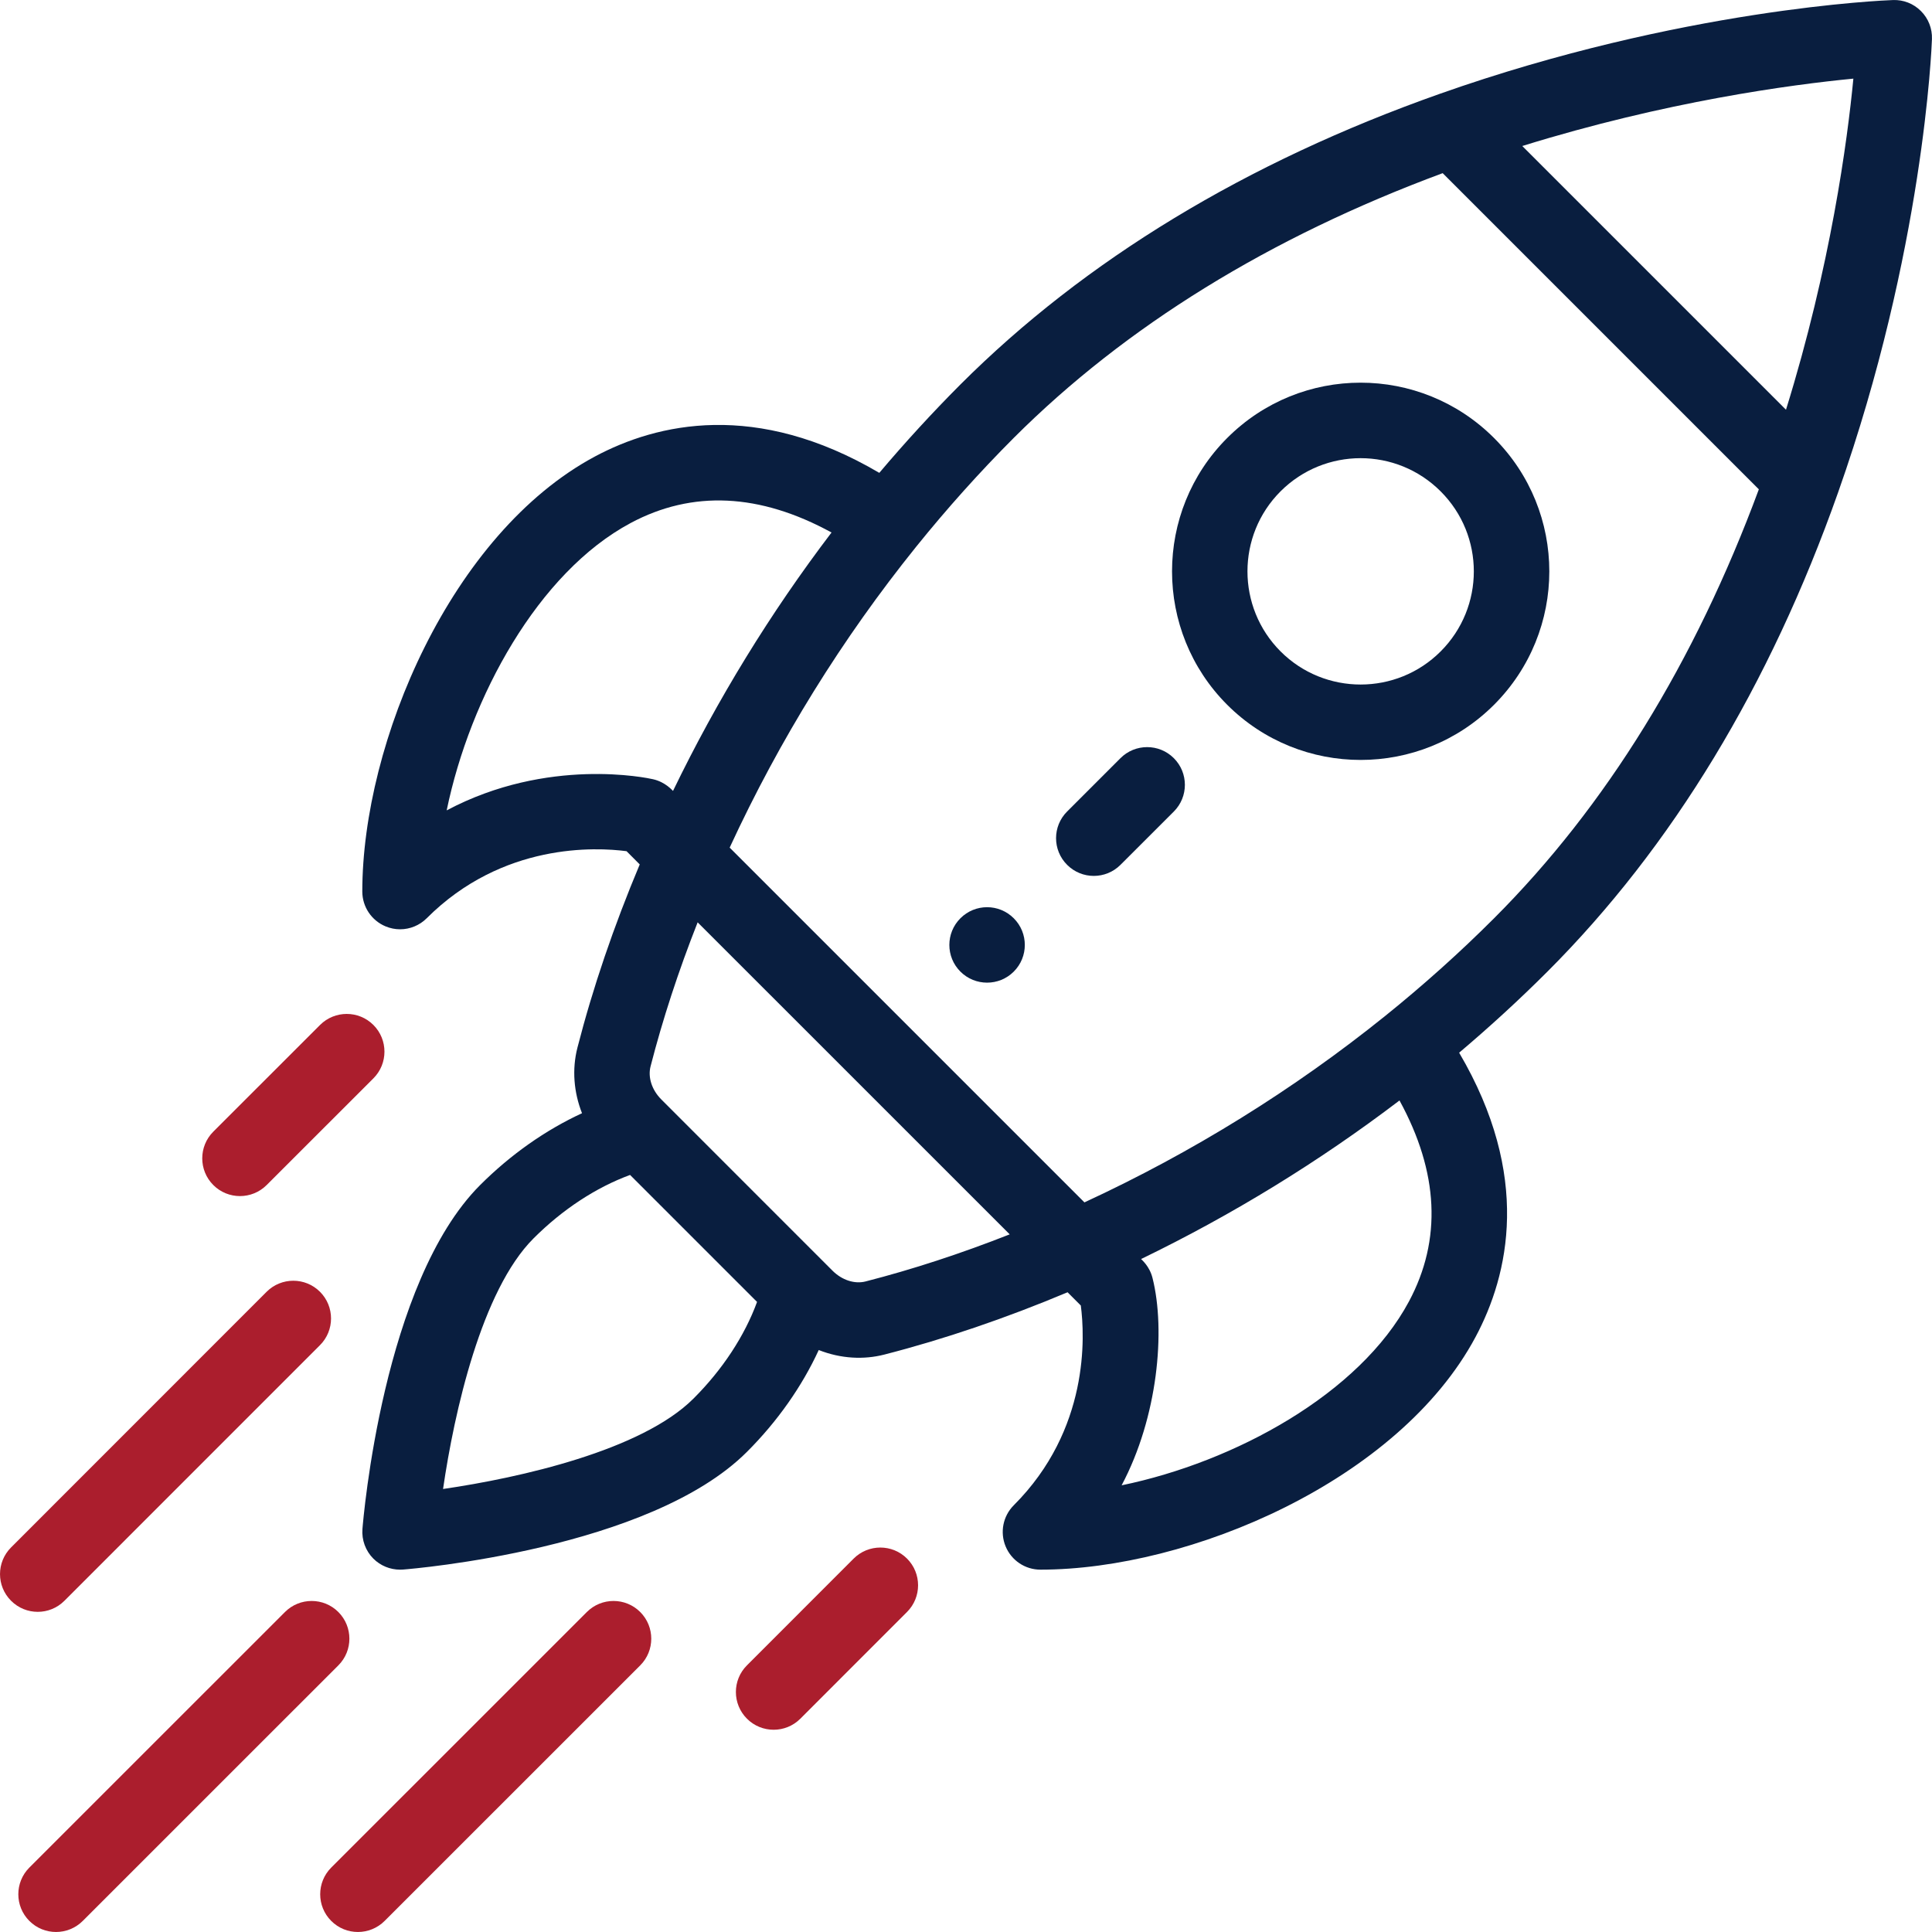<svg width="40" height="40" viewBox="0 0 40 40" fill="none" xmlns="http://www.w3.org/2000/svg">
<g clip-path="url(#clip0_2062_1739)">
<path d="M20.989 19.012C20.684 18.706 20.189 18.706 19.884 19.012C19.579 19.317 19.579 19.811 19.884 20.116C20.189 20.421 20.684 20.421 20.989 20.116C21.294 19.811 21.294 19.317 20.989 19.012Z" fill="#091E3F"/>
<path d="M30.932 9.068C29.405 7.541 26.934 7.541 25.408 9.068C23.885 10.59 23.885 13.068 25.408 14.592C26.931 16.114 29.409 16.115 30.932 14.592C32.458 13.066 32.459 10.594 30.932 9.068ZM29.827 13.487C28.914 14.401 27.427 14.401 26.513 13.487C25.599 12.573 25.599 11.086 26.512 10.173C27.428 9.257 28.911 9.257 29.827 10.173C30.743 11.088 30.743 12.571 29.827 13.487Z" fill="#091E3F"/>
<path d="M39.771 0.229C39.618 0.075 39.408 -0.008 39.191 0.001C39.014 0.007 34.808 0.176 29.808 1.943C25.802 3.358 22.463 5.383 19.883 7.962C19.305 8.541 18.743 9.154 18.205 9.79C15.654 8.289 13.61 8.76 12.318 9.451C9.343 11.043 7.501 15.367 7.501 18.459C7.502 18.775 7.692 19.059 7.984 19.18C8.081 19.22 8.182 19.24 8.283 19.24C8.486 19.24 8.686 19.16 8.835 19.011C10.404 17.442 12.34 17.54 12.972 17.623L13.245 17.897C12.707 19.178 12.273 20.452 11.955 21.691C11.84 22.14 11.879 22.614 12.05 23.048C11.297 23.395 10.572 23.904 9.94 24.536C7.929 26.547 7.521 31.448 7.504 31.656C7.486 31.884 7.569 32.108 7.73 32.27C7.878 32.417 8.077 32.498 8.283 32.498C8.303 32.498 8.324 32.498 8.344 32.496C8.552 32.48 13.453 32.071 15.464 30.06C16.096 29.429 16.605 28.703 16.951 27.951C17.411 28.132 17.884 28.154 18.309 28.045C19.548 27.727 20.822 27.293 22.103 26.755L22.377 27.029C22.46 27.661 22.558 29.596 20.989 31.165C20.766 31.388 20.699 31.724 20.82 32.016C20.941 32.308 21.225 32.498 21.541 32.498C24.634 32.498 28.957 30.657 30.549 27.682C31.24 26.39 31.711 24.346 30.21 21.795C30.846 21.257 31.459 20.695 32.038 20.116C34.617 17.537 36.642 14.198 38.057 10.192C39.824 5.192 39.993 0.986 39.999 0.809C40.007 0.593 39.925 0.382 39.771 0.229ZM9.248 16.778C9.733 14.43 11.143 11.852 13.056 10.829C14.334 10.145 15.731 10.212 17.216 11.025C15.95 12.689 14.85 14.482 13.934 16.375C13.922 16.368 13.781 16.192 13.52 16.133C13.412 16.108 11.345 15.664 9.248 16.778ZM14.359 28.955C13.285 30.03 10.765 30.596 9.173 30.828C9.404 29.235 9.971 26.715 11.045 25.641C11.646 25.039 12.344 24.583 13.045 24.326L15.674 26.955C15.417 27.656 14.961 28.354 14.359 28.955ZM17.921 26.531C17.695 26.589 17.433 26.504 17.238 26.31C16.228 25.299 15.832 24.904 15.708 24.78C15.481 24.552 14.923 23.994 13.691 22.762C13.496 22.567 13.411 22.305 13.469 22.079C13.719 21.105 14.046 20.105 14.444 19.096L20.905 25.556C19.895 25.954 18.895 26.281 17.921 26.531ZM29.171 26.945C28.148 28.857 25.571 30.267 23.222 30.752C23.971 29.343 24.136 27.549 23.862 26.461C23.799 26.209 23.634 26.081 23.625 26.067C25.518 25.15 27.311 24.05 28.975 22.784C29.788 24.27 29.855 25.667 29.171 26.945ZM30.933 19.012C30.229 19.716 29.471 20.396 28.68 21.033C26.778 22.564 24.685 23.861 22.452 24.894L15.107 17.549C16.139 15.315 17.436 13.222 18.967 11.321C19.605 10.529 20.285 9.771 20.988 9.067C23.303 6.753 26.29 4.911 29.869 3.585L36.415 10.131C35.09 13.71 33.248 16.697 30.933 19.012ZM36.977 8.483L31.517 3.023C34.492 2.099 37.08 1.753 38.372 1.628C38.248 2.92 37.901 5.509 36.977 8.483Z" fill="#091E3F"/>
<path d="M18.779 32.269C18.474 31.964 17.979 31.964 17.674 32.269L15.464 34.48C15.159 34.785 15.16 35.279 15.465 35.584C15.77 35.889 16.265 35.889 16.57 35.584L18.779 33.374C19.084 33.069 19.084 32.574 18.779 32.269Z" fill="#AB1E2D"/>
<path d="M7.731 21.221C7.426 20.916 6.931 20.916 6.626 21.221L4.416 23.43C4.111 23.735 4.111 24.23 4.416 24.535C4.721 24.84 5.215 24.84 5.521 24.535L7.731 22.326C8.036 22.021 8.036 21.526 7.731 21.221Z" fill="#AB1E2D"/>
<path d="M13.255 33.375C12.95 33.07 12.455 33.07 12.15 33.375L6.858 38.666C6.553 38.971 6.553 39.466 6.858 39.771C7.163 40.076 7.657 40.076 7.963 39.771L13.255 34.48C13.56 34.175 13.56 33.68 13.255 33.375Z" fill="#AB1E2D"/>
<path d="M7.005 33.375C6.7 33.07 6.205 33.07 5.9 33.375L0.608 38.666C0.303 38.971 0.303 39.466 0.608 39.771C0.913 40.076 1.407 40.076 1.713 39.771L7.005 34.48C7.31 34.175 7.31 33.68 7.005 33.375Z" fill="#AB1E2D"/>
<path d="M6.625 26.745C6.32 26.44 5.825 26.44 5.52 26.745L0.229 32.038C-0.076 32.343 -0.076 32.837 0.229 33.142C0.534 33.448 1.029 33.448 1.334 33.142L6.625 27.85C6.93 27.545 6.93 27.05 6.625 26.745Z" fill="#AB1E2D"/>
<path d="M24.303 15.697C23.998 15.392 23.503 15.392 23.198 15.697L22.094 16.801C21.788 17.106 21.788 17.601 22.094 17.906C22.399 18.211 22.893 18.211 23.198 17.906L24.303 16.802C24.608 16.496 24.608 16.002 24.303 15.697Z" fill="#091E3F"/>
</g>
<defs>
<clipPath id="clip0_2062_1739">
<rect width="40" height="40" fill="white"/>
</clipPath>
</defs>
</svg>
